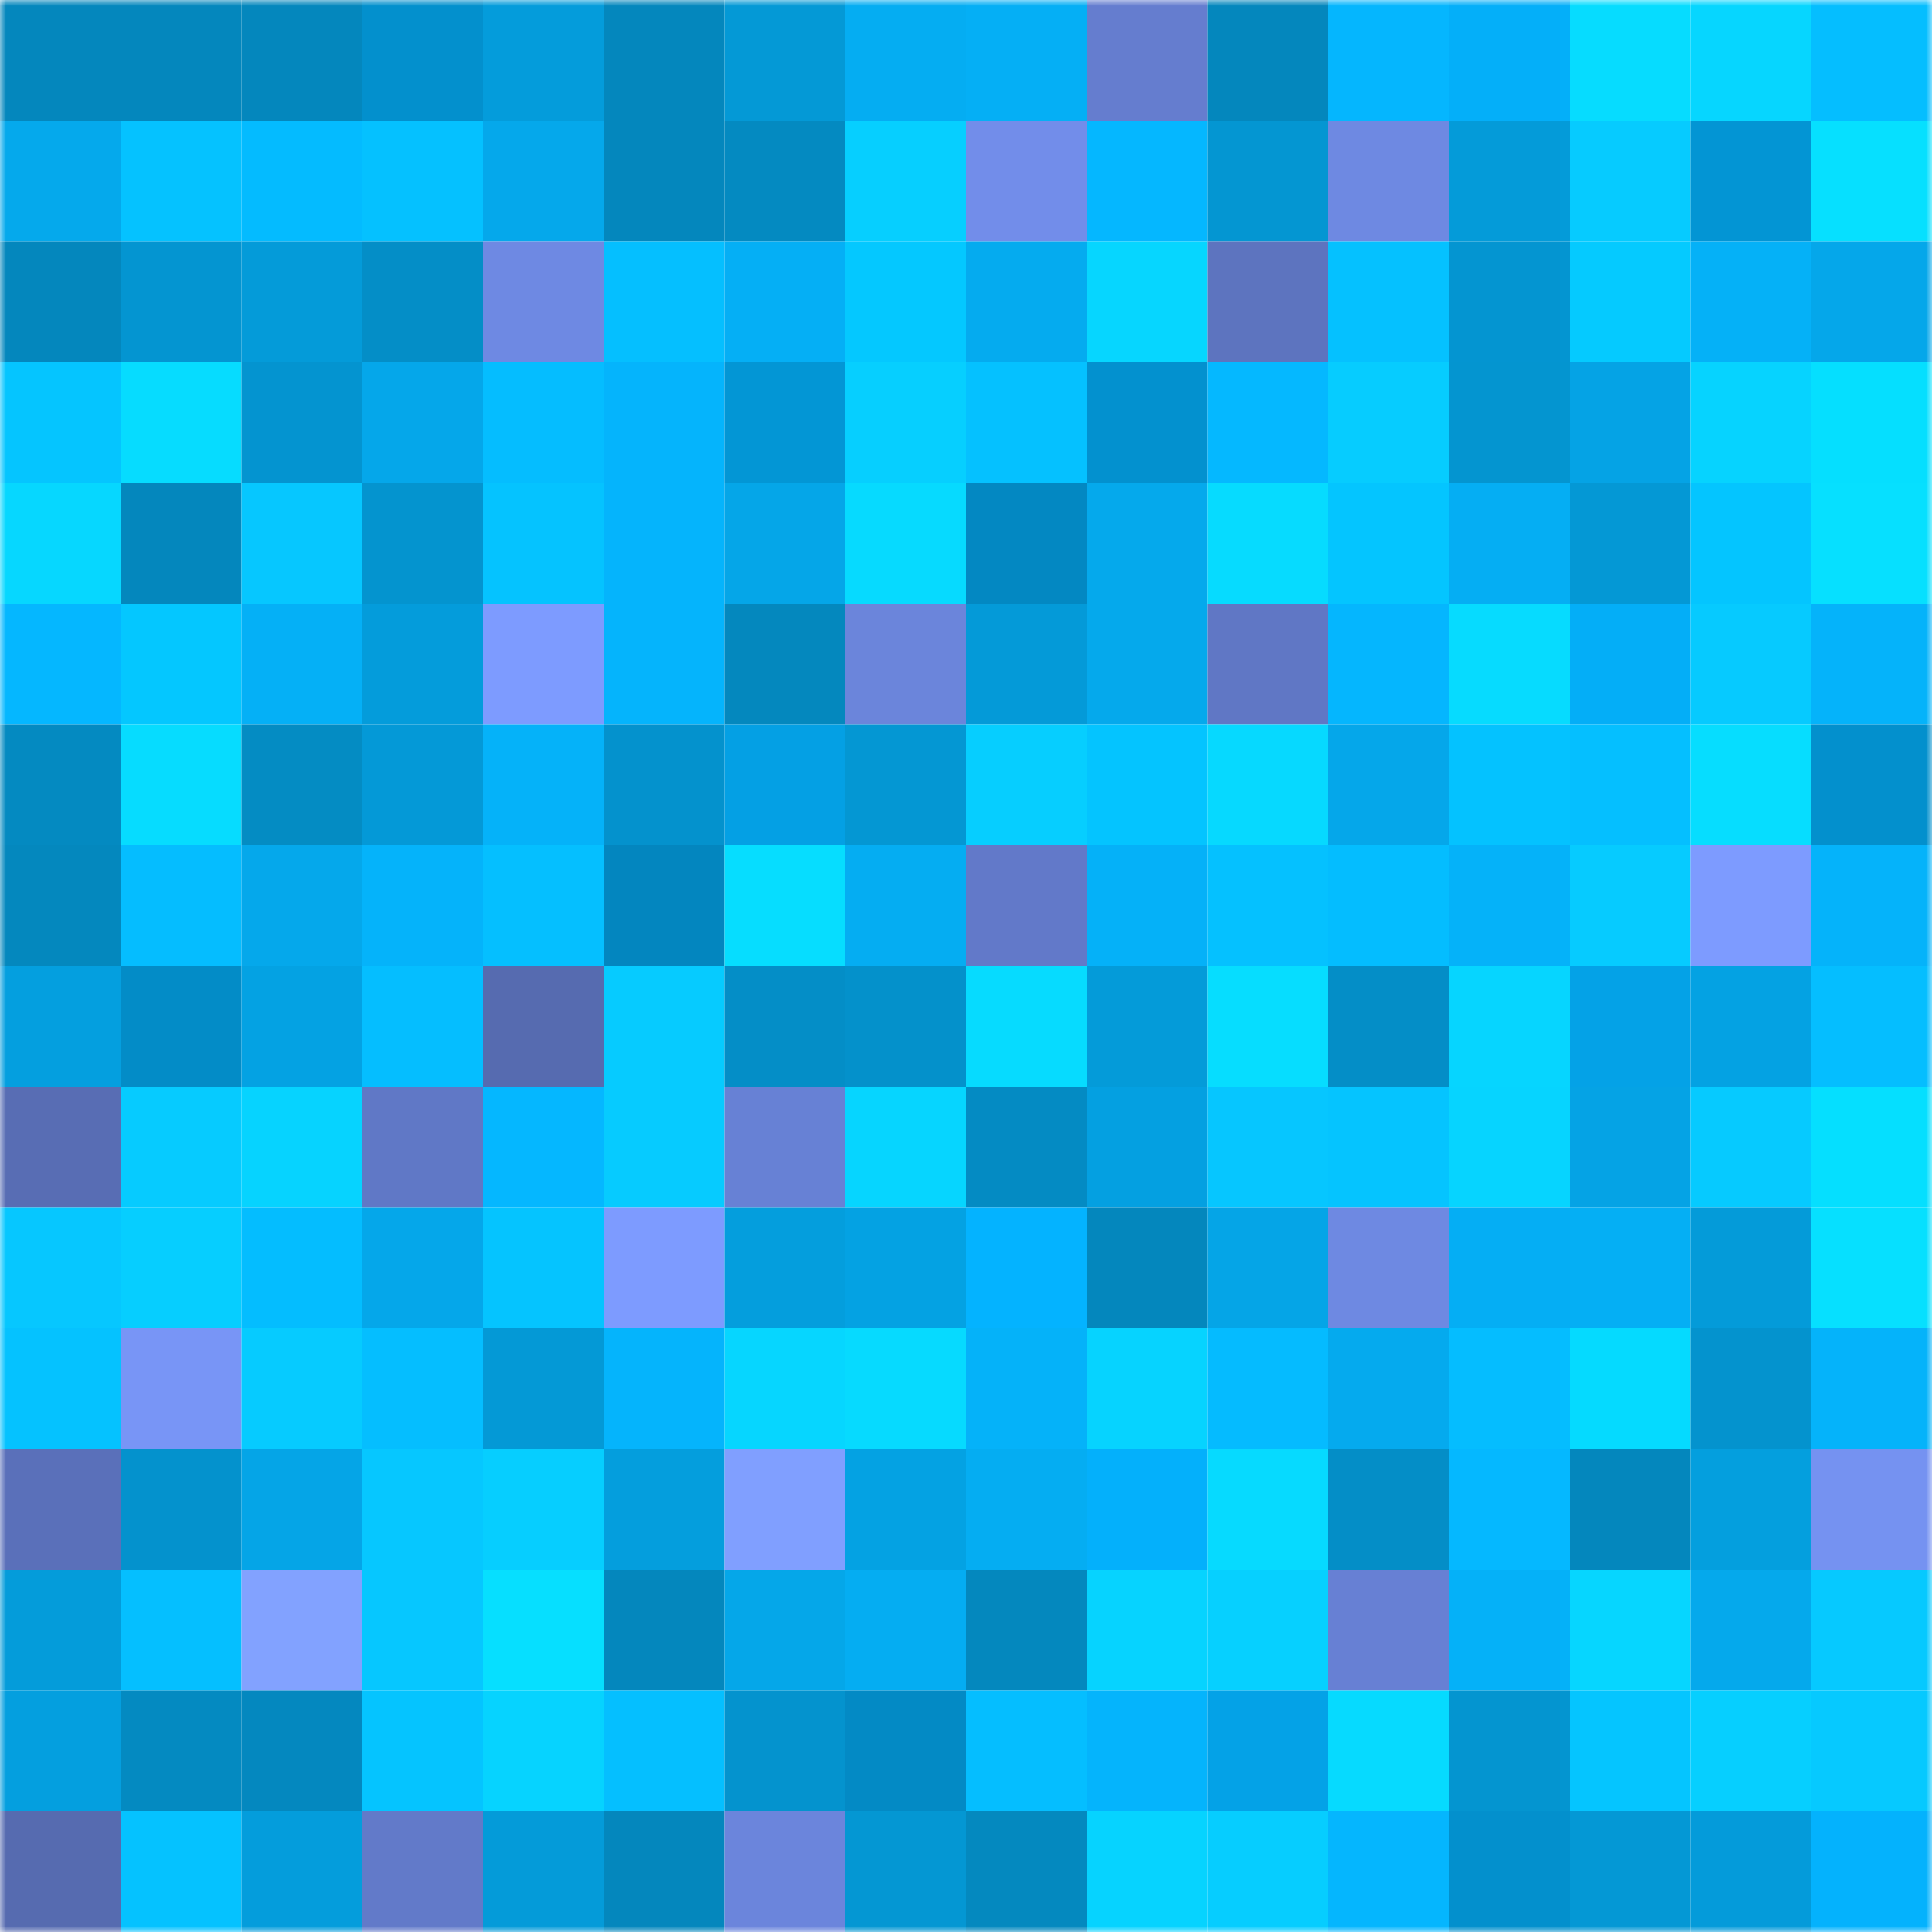 <svg viewBox="0 0 160 160" fill="none" role="img" xmlns="http://www.w3.org/2000/svg" width="240" height="240" name="ens%2Cnft4u.eth"><mask id="927222054" mask-type="alpha" maskUnits="userSpaceOnUse" x="0" y="0" width="160" height="160"><rect width="160" height="160" fill="#FFFFFF"></rect></mask><g mask="url(#927222054)"><rect x="0" y="0" width="10" height="10" fill="#0487bd"></rect><rect x="10" y="0" width="10" height="10" fill="#0487bd"></rect><rect x="20" y="0" width="10" height="10" fill="#0487bd"></rect><rect x="30" y="0" width="10" height="10" fill="#0390cd"></rect><rect x="40" y="0" width="10" height="10" fill="#049cdb"></rect><rect x="50" y="0" width="10" height="10" fill="#0487bd"></rect><rect x="60" y="0" width="10" height="10" fill="#0499d6"></rect><rect x="70" y="0" width="10" height="10" fill="#05adf2"></rect><rect x="80" y="0" width="10" height="10" fill="#05aff5"></rect><rect x="90" y="0" width="10" height="10" fill="#657dcf"></rect><rect x="100" y="0" width="10" height="10" fill="#0487bd"></rect><rect x="110" y="0" width="10" height="10" fill="#05b6fe"></rect><rect x="120" y="0" width="10" height="10" fill="#04aff9"></rect><rect x="130" y="0" width="10" height="10" fill="#06dcff"></rect><rect x="140" y="0" width="10" height="10" fill="#06d6ff"></rect><rect x="150" y="0" width="10" height="10" fill="#05beff"></rect><rect x="0" y="10" width="10" height="10" fill="#05a9ec"></rect><rect x="10" y="10" width="10" height="10" fill="#05c2ff"></rect><rect x="20" y="10" width="10" height="10" fill="#04bbff"></rect><rect x="30" y="10" width="10" height="10" fill="#05c1ff"></rect><rect x="40" y="10" width="10" height="10" fill="#05a8eb"></rect><rect x="50" y="10" width="10" height="10" fill="#0487bd"></rect><rect x="60" y="10" width="10" height="10" fill="#048ac1"></rect><rect x="70" y="10" width="10" height="10" fill="#06cfff"></rect><rect x="80" y="10" width="10" height="10" fill="#728dea"></rect><rect x="90" y="10" width="10" height="10" fill="#05b7ff"></rect><rect x="100" y="10" width="10" height="10" fill="#0496d2"></rect><rect x="110" y="10" width="10" height="10" fill="#6e89e2"></rect><rect x="120" y="10" width="10" height="10" fill="#049bd9"></rect><rect x="130" y="10" width="10" height="10" fill="#06cbff"></rect><rect x="140" y="10" width="10" height="10" fill="#0395d4"></rect><rect x="150" y="10" width="10" height="10" fill="#06e0ff"></rect><rect x="0" y="20" width="10" height="10" fill="#0487bd"></rect><rect x="10" y="20" width="10" height="10" fill="#0495d1"></rect><rect x="20" y="20" width="10" height="10" fill="#049bd9"></rect><rect x="30" y="20" width="10" height="10" fill="#048ec7"></rect><rect x="40" y="20" width="10" height="10" fill="#6e89e3"></rect><rect x="50" y="20" width="10" height="10" fill="#05bfff"></rect><rect x="60" y="20" width="10" height="10" fill="#05aff5"></rect><rect x="70" y="20" width="10" height="10" fill="#04c8ff"></rect><rect x="80" y="20" width="10" height="10" fill="#05abef"></rect><rect x="90" y="20" width="10" height="10" fill="#06d6ff"></rect><rect x="100" y="20" width="10" height="10" fill="#5d74bf"></rect><rect x="110" y="20" width="10" height="10" fill="#05c1ff"></rect><rect x="120" y="20" width="10" height="10" fill="#0495d1"></rect><rect x="130" y="20" width="10" height="10" fill="#05caff"></rect><rect x="140" y="20" width="10" height="10" fill="#05b1f7"></rect><rect x="150" y="20" width="10" height="10" fill="#05a7ea"></rect><rect x="0" y="30" width="10" height="10" fill="#05c5ff"></rect><rect x="10" y="30" width="10" height="10" fill="#06dcff"></rect><rect x="20" y="30" width="10" height="10" fill="#0494d0"></rect><rect x="30" y="30" width="10" height="10" fill="#05a7ea"></rect><rect x="40" y="30" width="10" height="10" fill="#05bdff"></rect><rect x="50" y="30" width="10" height="10" fill="#05b4fc"></rect><rect x="60" y="30" width="10" height="10" fill="#0396d5"></rect><rect x="70" y="30" width="10" height="10" fill="#06cfff"></rect><rect x="80" y="30" width="10" height="10" fill="#05c1ff"></rect><rect x="90" y="30" width="10" height="10" fill="#0391cf"></rect><rect x="100" y="30" width="10" height="10" fill="#05b8ff"></rect><rect x="110" y="30" width="10" height="10" fill="#06ccff"></rect><rect x="120" y="30" width="10" height="10" fill="#0495d0"></rect><rect x="130" y="30" width="10" height="10" fill="#05a3e5"></rect><rect x="140" y="30" width="10" height="10" fill="#06d3ff"></rect><rect x="150" y="30" width="10" height="10" fill="#05dfff"></rect><rect x="0" y="40" width="10" height="10" fill="#06d7ff"></rect><rect x="10" y="40" width="10" height="10" fill="#0487bd"></rect><rect x="20" y="40" width="10" height="10" fill="#06c7ff"></rect><rect x="30" y="40" width="10" height="10" fill="#0494cf"></rect><rect x="40" y="40" width="10" height="10" fill="#05c3ff"></rect><rect x="50" y="40" width="10" height="10" fill="#05b4fc"></rect><rect x="60" y="40" width="10" height="10" fill="#05a6e8"></rect><rect x="70" y="40" width="10" height="10" fill="#06daff"></rect><rect x="80" y="40" width="10" height="10" fill="#0388c2"></rect><rect x="90" y="40" width="10" height="10" fill="#05a9ec"></rect><rect x="100" y="40" width="10" height="10" fill="#06dbff"></rect><rect x="110" y="40" width="10" height="10" fill="#04c5ff"></rect><rect x="120" y="40" width="10" height="10" fill="#05aef3"></rect><rect x="130" y="40" width="10" height="10" fill="#0498d5"></rect><rect x="140" y="40" width="10" height="10" fill="#04c5ff"></rect><rect x="150" y="40" width="10" height="10" fill="#06e0ff"></rect><rect x="0" y="50" width="10" height="10" fill="#05b7ff"></rect><rect x="10" y="50" width="10" height="10" fill="#04c7ff"></rect><rect x="20" y="50" width="10" height="10" fill="#05b0f6"></rect><rect x="30" y="50" width="10" height="10" fill="#049cdb"></rect><rect x="40" y="50" width="10" height="10" fill="#7d9bff"></rect><rect x="50" y="50" width="10" height="10" fill="#05b4fc"></rect><rect x="60" y="50" width="10" height="10" fill="#0488be"></rect><rect x="70" y="50" width="10" height="10" fill="#6b85db"></rect><rect x="80" y="50" width="10" height="10" fill="#049ad8"></rect><rect x="90" y="50" width="10" height="10" fill="#05a9ec"></rect><rect x="100" y="50" width="10" height="10" fill="#6077c5"></rect><rect x="110" y="50" width="10" height="10" fill="#05b6fe"></rect><rect x="120" y="50" width="10" height="10" fill="#06dbff"></rect><rect x="130" y="50" width="10" height="10" fill="#04aef7"></rect><rect x="140" y="50" width="10" height="10" fill="#06caff"></rect><rect x="150" y="50" width="10" height="10" fill="#05b3fa"></rect><rect x="0" y="60" width="10" height="10" fill="#048ac1"></rect><rect x="10" y="60" width="10" height="10" fill="#06dcff"></rect><rect x="20" y="60" width="10" height="10" fill="#048cc3"></rect><rect x="30" y="60" width="10" height="10" fill="#0499d7"></rect><rect x="40" y="60" width="10" height="10" fill="#05b2f9"></rect><rect x="50" y="60" width="10" height="10" fill="#0492cd"></rect><rect x="60" y="60" width="10" height="10" fill="#04a0e4"></rect><rect x="70" y="60" width="10" height="10" fill="#0497d3"></rect><rect x="80" y="60" width="10" height="10" fill="#06ceff"></rect><rect x="90" y="60" width="10" height="10" fill="#04c4ff"></rect><rect x="100" y="60" width="10" height="10" fill="#06d9ff"></rect><rect x="110" y="60" width="10" height="10" fill="#05a7ea"></rect><rect x="120" y="60" width="10" height="10" fill="#04c2ff"></rect><rect x="130" y="60" width="10" height="10" fill="#05bfff"></rect><rect x="140" y="60" width="10" height="10" fill="#06ddff"></rect><rect x="150" y="60" width="10" height="10" fill="#0390cd"></rect><rect x="0" y="70" width="10" height="10" fill="#0488be"></rect><rect x="10" y="70" width="10" height="10" fill="#05bdff"></rect><rect x="20" y="70" width="10" height="10" fill="#05a8eb"></rect><rect x="30" y="70" width="10" height="10" fill="#05b3fa"></rect><rect x="40" y="70" width="10" height="10" fill="#05bfff"></rect><rect x="50" y="70" width="10" height="10" fill="#0386bf"></rect><rect x="60" y="70" width="10" height="10" fill="#06ddff"></rect><rect x="70" y="70" width="10" height="10" fill="#05adf2"></rect><rect x="80" y="70" width="10" height="10" fill="#6279c9"></rect><rect x="90" y="70" width="10" height="10" fill="#05b1f8"></rect><rect x="100" y="70" width="10" height="10" fill="#05c1ff"></rect><rect x="110" y="70" width="10" height="10" fill="#04bdff"></rect><rect x="120" y="70" width="10" height="10" fill="#05b2f9"></rect><rect x="130" y="70" width="10" height="10" fill="#06cbff"></rect><rect x="140" y="70" width="10" height="10" fill="#7d9bff"></rect><rect x="150" y="70" width="10" height="10" fill="#05b3fa"></rect><rect x="0" y="80" width="10" height="10" fill="#049fdf"></rect><rect x="10" y="80" width="10" height="10" fill="#038cc7"></rect><rect x="20" y="80" width="10" height="10" fill="#04a2e3"></rect><rect x="30" y="80" width="10" height="10" fill="#05beff"></rect><rect x="40" y="80" width="10" height="10" fill="#566bb0"></rect><rect x="50" y="80" width="10" height="10" fill="#06cbff"></rect><rect x="60" y="80" width="10" height="10" fill="#048ec7"></rect><rect x="70" y="80" width="10" height="10" fill="#0491cb"></rect><rect x="80" y="80" width="10" height="10" fill="#06dbff"></rect><rect x="90" y="80" width="10" height="10" fill="#049bd9"></rect><rect x="100" y="80" width="10" height="10" fill="#06ddff"></rect><rect x="110" y="80" width="10" height="10" fill="#048ec7"></rect><rect x="120" y="80" width="10" height="10" fill="#06d5ff"></rect><rect x="130" y="80" width="10" height="10" fill="#04a2e7"></rect><rect x="140" y="80" width="10" height="10" fill="#04a2e3"></rect><rect x="150" y="80" width="10" height="10" fill="#05beff"></rect><rect x="0" y="90" width="10" height="10" fill="#586db4"></rect><rect x="10" y="90" width="10" height="10" fill="#06cbff"></rect><rect x="20" y="90" width="10" height="10" fill="#06d3ff"></rect><rect x="30" y="90" width="10" height="10" fill="#6078c6"></rect><rect x="40" y="90" width="10" height="10" fill="#05b7ff"></rect><rect x="50" y="90" width="10" height="10" fill="#06cbff"></rect><rect x="60" y="90" width="10" height="10" fill="#6781d5"></rect><rect x="70" y="90" width="10" height="10" fill="#06d5ff"></rect><rect x="80" y="90" width="10" height="10" fill="#048bc3"></rect><rect x="90" y="90" width="10" height="10" fill="#04a0e1"></rect><rect x="100" y="90" width="10" height="10" fill="#06c6ff"></rect><rect x="110" y="90" width="10" height="10" fill="#05c4ff"></rect><rect x="120" y="90" width="10" height="10" fill="#06d4ff"></rect><rect x="130" y="90" width="10" height="10" fill="#05a3e5"></rect><rect x="140" y="90" width="10" height="10" fill="#06caff"></rect><rect x="150" y="90" width="10" height="10" fill="#05dfff"></rect><rect x="0" y="100" width="10" height="10" fill="#06c7ff"></rect><rect x="10" y="100" width="10" height="10" fill="#06ceff"></rect><rect x="20" y="100" width="10" height="10" fill="#04bdff"></rect><rect x="30" y="100" width="10" height="10" fill="#05a7ea"></rect><rect x="40" y="100" width="10" height="10" fill="#05c4ff"></rect><rect x="50" y="100" width="10" height="10" fill="#7d9bff"></rect><rect x="60" y="100" width="10" height="10" fill="#049edd"></rect><rect x="70" y="100" width="10" height="10" fill="#04a2e3"></rect><rect x="80" y="100" width="10" height="10" fill="#04b3ff"></rect><rect x="90" y="100" width="10" height="10" fill="#0487bd"></rect><rect x="100" y="100" width="10" height="10" fill="#05a5e7"></rect><rect x="110" y="100" width="10" height="10" fill="#6e89e2"></rect><rect x="120" y="100" width="10" height="10" fill="#05aef4"></rect><rect x="130" y="100" width="10" height="10" fill="#05aff4"></rect><rect x="140" y="100" width="10" height="10" fill="#049bd9"></rect><rect x="150" y="100" width="10" height="10" fill="#06e0ff"></rect><rect x="0" y="110" width="10" height="10" fill="#05c2ff"></rect><rect x="10" y="110" width="10" height="10" fill="#7895f6"></rect><rect x="20" y="110" width="10" height="10" fill="#06cbff"></rect><rect x="30" y="110" width="10" height="10" fill="#05beff"></rect><rect x="40" y="110" width="10" height="10" fill="#0499d6"></rect><rect x="50" y="110" width="10" height="10" fill="#05b4fc"></rect><rect x="60" y="110" width="10" height="10" fill="#06d6ff"></rect><rect x="70" y="110" width="10" height="10" fill="#06daff"></rect><rect x="80" y="110" width="10" height="10" fill="#05b2f9"></rect><rect x="90" y="110" width="10" height="10" fill="#06d3ff"></rect><rect x="100" y="110" width="10" height="10" fill="#05bbff"></rect><rect x="110" y="110" width="10" height="10" fill="#05aaee"></rect><rect x="120" y="110" width="10" height="10" fill="#05bdff"></rect><rect x="130" y="110" width="10" height="10" fill="#05daff"></rect><rect x="140" y="110" width="10" height="10" fill="#0493ce"></rect><rect x="150" y="110" width="10" height="10" fill="#05b3fa"></rect><rect x="0" y="120" width="10" height="10" fill="#5a70ba"></rect><rect x="10" y="120" width="10" height="10" fill="#0492cd"></rect><rect x="20" y="120" width="10" height="10" fill="#05a5e7"></rect><rect x="30" y="120" width="10" height="10" fill="#06c7ff"></rect><rect x="40" y="120" width="10" height="10" fill="#06ceff"></rect><rect x="50" y="120" width="10" height="10" fill="#049edd"></rect><rect x="60" y="120" width="10" height="10" fill="#809fff"></rect><rect x="70" y="120" width="10" height="10" fill="#04a2e3"></rect><rect x="80" y="120" width="10" height="10" fill="#05adf2"></rect><rect x="90" y="120" width="10" height="10" fill="#04b0fb"></rect><rect x="100" y="120" width="10" height="10" fill="#06daff"></rect><rect x="110" y="120" width="10" height="10" fill="#048ec7"></rect><rect x="120" y="120" width="10" height="10" fill="#05b8ff"></rect><rect x="130" y="120" width="10" height="10" fill="#0487bd"></rect><rect x="140" y="120" width="10" height="10" fill="#049fde"></rect><rect x="150" y="120" width="10" height="10" fill="#7592f1"></rect><rect x="0" y="130" width="10" height="10" fill="#049cda"></rect><rect x="10" y="130" width="10" height="10" fill="#05bfff"></rect><rect x="20" y="130" width="10" height="10" fill="#82a2ff"></rect><rect x="30" y="130" width="10" height="10" fill="#06c7ff"></rect><rect x="40" y="130" width="10" height="10" fill="#06dfff"></rect><rect x="50" y="130" width="10" height="10" fill="#0487bd"></rect><rect x="60" y="130" width="10" height="10" fill="#05a7e9"></rect><rect x="70" y="130" width="10" height="10" fill="#05adf2"></rect><rect x="80" y="130" width="10" height="10" fill="#0488be"></rect><rect x="90" y="130" width="10" height="10" fill="#06d3ff"></rect><rect x="100" y="130" width="10" height="10" fill="#06d0ff"></rect><rect x="110" y="130" width="10" height="10" fill="#6780d4"></rect><rect x="120" y="130" width="10" height="10" fill="#05b1f8"></rect><rect x="130" y="130" width="10" height="10" fill="#06d6ff"></rect><rect x="140" y="130" width="10" height="10" fill="#05a9ec"></rect><rect x="150" y="130" width="10" height="10" fill="#06c9ff"></rect><rect x="0" y="140" width="10" height="10" fill="#049fdf"></rect><rect x="10" y="140" width="10" height="10" fill="#048ac1"></rect><rect x="20" y="140" width="10" height="10" fill="#0488bf"></rect><rect x="30" y="140" width="10" height="10" fill="#05c4ff"></rect><rect x="40" y="140" width="10" height="10" fill="#06d3ff"></rect><rect x="50" y="140" width="10" height="10" fill="#05bfff"></rect><rect x="60" y="140" width="10" height="10" fill="#0493ce"></rect><rect x="70" y="140" width="10" height="10" fill="#038ac5"></rect><rect x="80" y="140" width="10" height="10" fill="#05beff"></rect><rect x="90" y="140" width="10" height="10" fill="#05b4fc"></rect><rect x="100" y="140" width="10" height="10" fill="#04a2e7"></rect><rect x="110" y="140" width="10" height="10" fill="#06daff"></rect><rect x="120" y="140" width="10" height="10" fill="#0495d0"></rect><rect x="130" y="140" width="10" height="10" fill="#05c5ff"></rect><rect x="140" y="140" width="10" height="10" fill="#06cfff"></rect><rect x="150" y="140" width="10" height="10" fill="#06c9ff"></rect><rect x="0" y="150" width="10" height="10" fill="#566bb0"></rect><rect x="10" y="150" width="10" height="10" fill="#05c2ff"></rect><rect x="20" y="150" width="10" height="10" fill="#049ddc"></rect><rect x="30" y="150" width="10" height="10" fill="#627ac9"></rect><rect x="40" y="150" width="10" height="10" fill="#049bd9"></rect><rect x="50" y="150" width="10" height="10" fill="#0487bd"></rect><rect x="60" y="150" width="10" height="10" fill="#6b85dc"></rect><rect x="70" y="150" width="10" height="10" fill="#0497d3"></rect><rect x="80" y="150" width="10" height="10" fill="#0489bf"></rect><rect x="90" y="150" width="10" height="10" fill="#06d3ff"></rect><rect x="100" y="150" width="10" height="10" fill="#06cdff"></rect><rect x="110" y="150" width="10" height="10" fill="#05b6fe"></rect><rect x="120" y="150" width="10" height="10" fill="#0390cd"></rect><rect x="130" y="150" width="10" height="10" fill="#0498d5"></rect><rect x="140" y="150" width="10" height="10" fill="#049bda"></rect><rect x="150" y="150" width="10" height="10" fill="#04b2fd"></rect></g></svg>